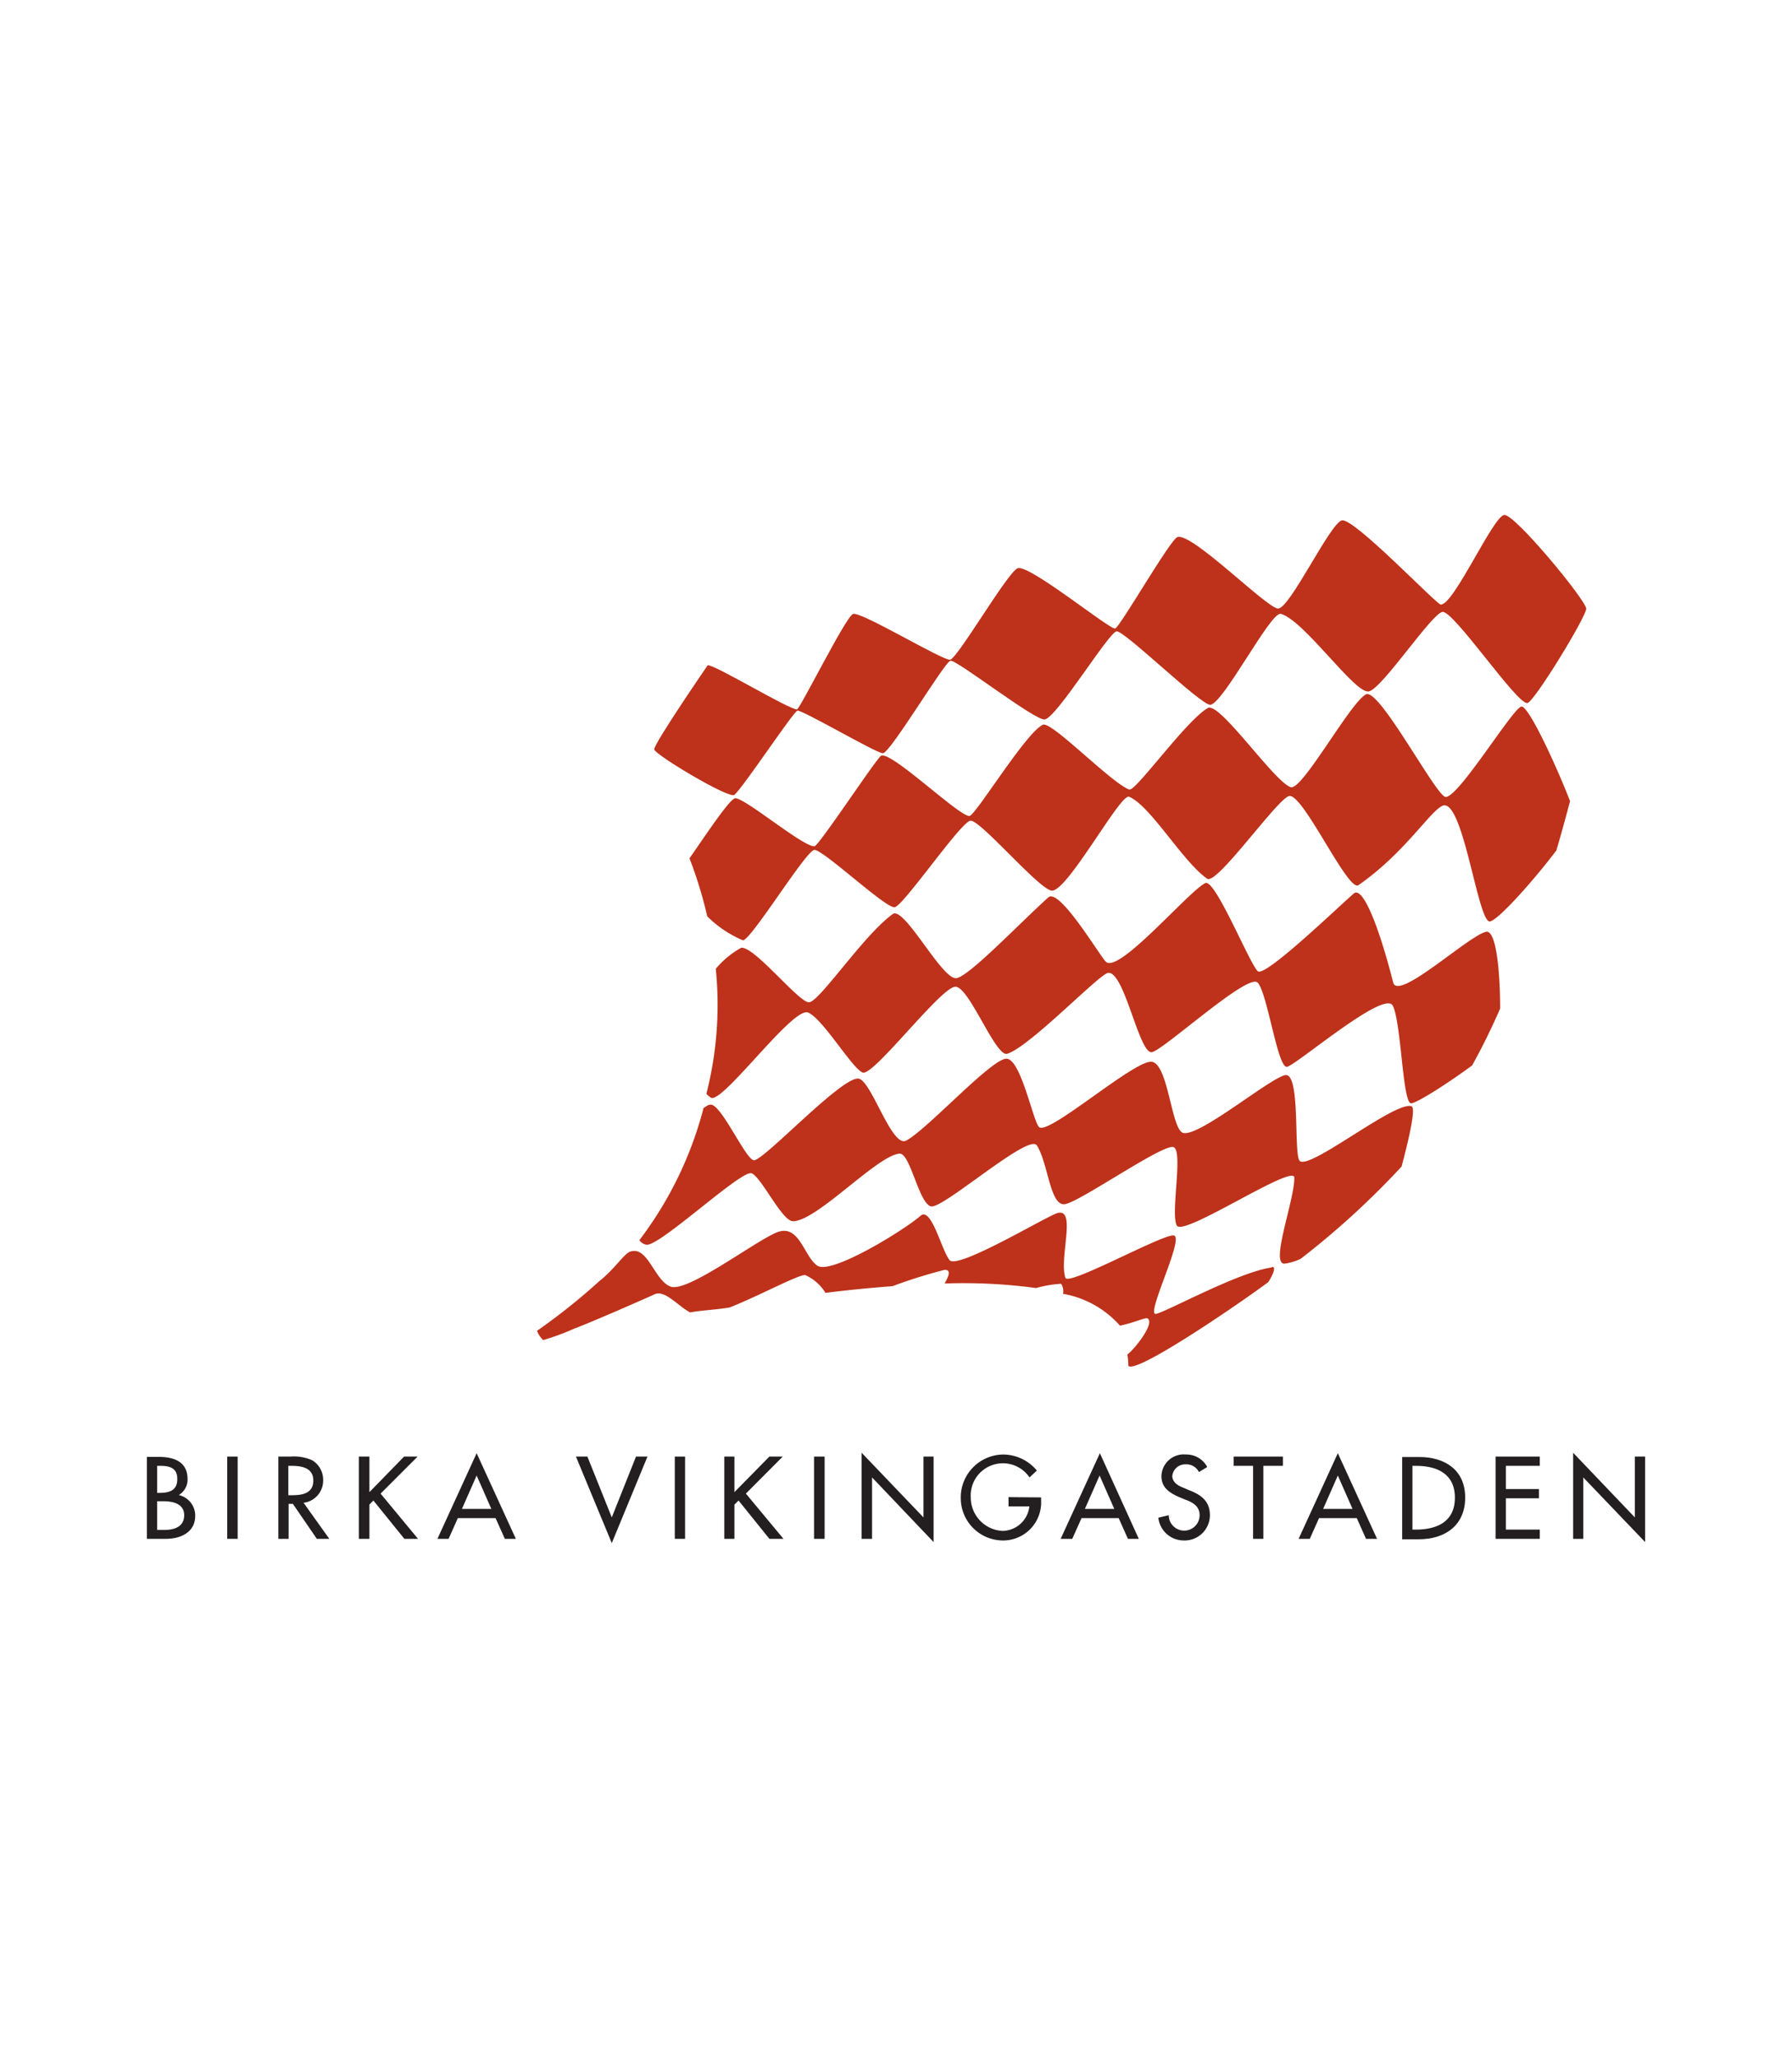 <svg id="Layer_1" data-name="Layer 1" xmlns="http://www.w3.org/2000/svg" viewBox="0 -20 122 140"><defs><style>.cls-1{fill:#be311a;}.cls-1,.cls-2{fill-rule:evenodd;}.cls-2{fill:#231f20;}</style></defs><title>Birka_Vikingastaden</title><path class="cls-1" d="M50,34.1c.63-.55,4-5.65,4.29-5.73s5.32,2.87,5.81,2.9,4.2-6.22,4.61-6.3,5.74,4.08,6.41,4c.82-.11,4.37-5.95,4.9-6s5.65,4.95,6.36,5c.87,0,4.13-6.38,4.82-6.19,1.62.46,5.07,5.51,6,5.28s4.25-5.28,5-5.41,5.1,6.35,5.79,6.2c.47-.09,4-5.87,4-6.42s-4.82-6.41-5.57-6.38-3.43,6.12-4.33,6.1c-.29,0-5.93-5.94-6.74-5.73s-3.56,6.06-4.35,6-5.81-5.15-6.83-4.87c-.47.11-3.91,6.12-4.25,6.23s-5.93-4.45-6.65-4.1-4,6-4.57,6.22c-.44.13-6.12-3.33-6.63-3.11s-3.61,6.48-3.81,6.49c-.5.05-5.63-3.07-6.08-3,0,0-3.69,5.37-3.64,5.73S49.66,34.41,50,34.1Z"/><path class="cls-1" d="M86.59,66.27c-2.28.29-7.49,3.19-7.93,3.16-.6-.07,2-5.23,1.25-5.34s-7.2,3.48-7.38,2.88c-.44-1.36.79-4.79-.55-4.4-.73.21-6.78,3.86-7.33,3.2s-1.25-3.71-2-3c-1.23,1.05-6.07,4-7,3.38s-1.23-2.93-2.81-2.25S46.77,68,45.65,67.57s-1.54-2.82-2.77-2.37c-.42.17-1.06,1.2-2.08,2a42.07,42.07,0,0,1-4.24,3.38,1.73,1.73,0,0,0,.42.63,16.57,16.57,0,0,0,2.12-.78c1.15-.43,4.74-2,5.45-2.33s1.57.76,2.43,1.23c.86-.16,1.78-.18,2.7-.34,2-.79,4.77-2.29,5.15-2.2A3.11,3.11,0,0,1,56.2,68c1.52-.2,3.06-.34,4.57-.46a34.2,34.2,0,0,1,3.54-1.11c.48,0,.26.45,0,.93a36.65,36.65,0,0,1,6.23.31,7.72,7.72,0,0,1,1.7-.29.9.9,0,0,1,.13.68,6.74,6.74,0,0,1,3.88,2.17c.94-.2,1.75-.57,1.86-.5.55.27-.77,2-1.36,2.47a4.21,4.21,0,0,1,.07.76c.47.6,7.23-4,9.48-5.66,0,.08.75-1.12.29-1.07Z"/><path class="cls-1" d="M101.27,43.41c-1,0-6.07,4.79-6.42,3.47-1-3.93-2.09-6.6-2.69-6.06-1.15,1-6,5.68-6.52,5.29s-2.93-6.38-3.59-6c-1.14.57-5.85,6.15-6.75,5.36-.39-.34-3.17-5.07-3.93-4.39-2,1.8-5.51,5.5-6.3,5.5-1,0-3.53-4.95-4.3-4.36-2,1.45-5,6-5.7,6s-3.71-3.82-4.61-3.71a6.13,6.13,0,0,0-1.73,1.43,24.39,24.39,0,0,1-.64,8.51,1.56,1.56,0,0,0,.34.28c.91.22,5.57-6.25,6.59-5.81S58,52.71,58.73,53s5.39-5.92,6.34-5.84S67.8,52,68.58,51.72c1.54-.48,6.26-5.43,6.86-5.5,1.12-.14,2.12,5.62,3,5.39s6.52-5.4,7.18-4.73,1.36,5.85,2,5.73,6.63-5.27,7.2-4.16.66,6.4,1.21,6.64c.25.11,2.51-1.33,4.19-2.57.67-1.2,1.31-2.5,1.91-3.87,0-2.23-.22-5.24-.92-5.24Z"/><path class="cls-1" d="M96,55.28c-1.28-.14-6.83,4.34-7.51,3.74-.44-.37.08-6.07-1-5.84s-5.85,4.22-6.94,3.93c-.81-.22-1-4.66-2.13-4.84s-7,5-7.67,4.45c-.41-.34-1.23-4.61-2.22-4.66s-5.42,4.83-6.83,5.57c-1,.55-2.41-4.22-3.29-4.22-1.26,0-6.5,5.68-7.1,5.56s-2.31-4.06-3-3.77c-.12,0-.26.13-.41.21a25.43,25.43,0,0,1-4.37,9,.71.71,0,0,0,.49.31c.92.1,6.47-5.13,7.15-4.86s2.07,3.27,2.82,3.26c1.62,0,5.73-4.48,7.25-4.6.73-.06,1.32,3.42,2.15,3.59s6.65-5,7.2-4.15c.78,1.23.89,4.15,1.91,4s6.73-4.16,7.4-3.88-.23,4.56.22,5.34,8-4.27,8-3.26c0,1.57-1.65,5.85-.68,5.85a3.63,3.63,0,0,0,1.11-.33,56,56,0,0,0,6.87-6.28c.53-2,1-4.07.66-4.11Z"/><path class="cls-1" d="M50.57,44c.53.05,4.29-6.1,4.87-6.15s4.87,4,5.47,3.9,4.5-5.81,5.16-5.89,4.74,4.76,5.55,4.76c1.09,0,4.66-6.64,5.25-6.39,1.45.6,3.67,4.45,5.32,5.58.66.44,4.79-5.47,5.58-5.63.94-.18,4,6.55,4.71,6.07,3.16-2.2,4.84-5,5.73-5.41,1.36-.55,2.35,7.54,3.16,7.87.4.18,3-2.72,4.59-4.83.31-1.06.62-2.18.93-3.35-.86-2.23-2.77-6.42-3.3-6.44s-4.46,6.48-5.22,6.14S93.88,26.82,93,27.26c-1.06.53-4.34,6.55-5.12,6.32-1.11-.34-4.85-5.84-5.65-5.39-1.49.86-4.92,5.7-5.35,5.55-1.23-.45-5.31-4.69-5.88-4.41-1.16.53-4.59,6.18-5,6.21-.68.05-5.26-4.37-6-4.11-.28.1-4.24,6.13-4.55,6.17-.76.06-4.72-3.29-5.4-3.27-.42.08-2.17,2.76-3.11,4.09a29,29,0,0,1,1.21,3.95A7.73,7.73,0,0,0,50.57,44Z"/><path class="cls-2" d="M10.7,79.77h.19c.65,0,1.18.13,1.18.9s-.53.94-1.2.94H10.7V79.77Zm0,2.41h.42c.63,0,1.42.16,1.42.95s-.68,1-1.31,1H10.7V82.18ZM10,84.74h1.29c1,0,2-.44,2-1.57a1.43,1.43,0,0,0-1.12-1.41v0a1.23,1.23,0,0,0,.6-1.07c0-1.26-1-1.53-2-1.53H10v5.6Z"/><polygon class="cls-2" points="16.18 84.74 15.47 84.74 15.47 79.14 16.18 79.14 16.18 84.74 16.18 84.74"/><path class="cls-2" d="M19.63,79.77h.18c.69,0,1.52.11,1.52,1s-.76,1-1.47,1h-.23v-2Zm1,2.52A1.52,1.52,0,0,0,22,80.74a1.55,1.55,0,0,0-.73-1.34,3,3,0,0,0-1.48-.26h-.84v5.6h.7V82.36h.29l1.63,2.38h.85l-1.75-2.45Z"/><polygon class="cls-2" points="27.51 79.14 28.43 79.14 25.91 81.66 28.46 84.74 27.53 84.74 25.42 82.13 25.15 82.41 25.15 84.74 24.43 84.74 24.43 79.14 25.15 79.14 25.15 81.56 27.51 79.14 27.51 79.14"/><path class="cls-2" d="M33.45,82.7h-2l1-2.27,1,2.27Zm.29.63.63,1.41h.75l-2.67-5.83-2.67,5.83h.76l.63-1.41Z"/><polygon class="cls-2" points="41.65 83.28 43.3 79.14 44.08 79.14 41.65 85.03 39.21 79.14 39.99 79.14 41.65 83.28 41.65 83.28"/><polygon class="cls-2" points="46.64 84.74 45.94 84.74 45.94 79.14 46.64 79.14 46.64 84.74 46.64 84.74"/><polygon class="cls-2" points="52.38 79.14 53.29 79.14 50.78 81.66 53.34 84.74 52.38 84.74 50.28 82.13 50 82.41 50 84.74 49.31 84.74 49.31 79.14 50 79.14 50 81.56 52.38 79.14 52.38 79.14"/><polygon class="cls-2" points="56.14 84.74 55.42 84.74 55.42 79.14 56.14 79.14 56.14 84.74 56.14 84.74"/><polygon class="cls-2" points="58.66 78.88 62.87 83.28 62.87 79.14 63.56 79.14 63.56 84.96 59.37 80.56 59.37 84.74 58.66 84.74 58.66 78.88 58.66 78.88"/><path class="cls-2" d="M70.88,81.92v.23a2.59,2.59,0,0,1-2.65,2.7A2.88,2.88,0,0,1,65.41,82a2.92,2.92,0,0,1,2.9-3,3,3,0,0,1,2.28,1.09l-.5.47a2.19,2.19,0,0,0-4,1.36,2.28,2.28,0,0,0,2.16,2.28,1.87,1.87,0,0,0,1.83-1.67H68.66v-.63Z"/><path class="cls-2" d="M75.86,82.7h-2l1-2.27,1,2.27Zm.3.63.63,1.41h.74l-2.65-5.83-2.67,5.83H73l.63-1.41Z"/><path class="cls-2" d="M81.63,80.21a.94.94,0,0,0-.9-.54.88.88,0,0,0-.92.79c0,.44.42.68.78.81l.39.17c.79.3,1.39.74,1.39,1.68a1.72,1.72,0,0,1-1.78,1.73,1.74,1.74,0,0,1-1.73-1.55l.71-.17a1.05,1.05,0,1,0,2.1,0c0-.62-.48-.88-1-1.07l-.39-.16c-.63-.28-1.21-.63-1.21-1.43A1.52,1.52,0,0,1,80.75,79a1.6,1.6,0,0,1,1.44.85l-.56.34Z"/><polygon class="cls-2" points="86.01 84.74 85.31 84.74 85.31 79.77 83.99 79.77 83.99 79.14 87.34 79.14 87.34 79.77 86.01 79.77 86.01 84.74 86.01 84.74"/><path class="cls-2" d="M92.08,82.7h-2l1-2.27,1,2.27Zm.29.63L93,84.74h.75l-2.67-5.83-2.67,5.83h.76l.63-1.41Z"/><path class="cls-2" d="M96.16,79.77h.24c1.42,0,2.65.53,2.65,2.17s-1.23,2.17-2.65,2.17h-.24V79.77Zm-.7,5h1.13c1.77,0,3.16-.93,3.16-2.84s-1.42-2.76-3.12-2.76H95.46v5.6Z"/><polygon class="cls-2" points="101.82 79.14 104.83 79.14 104.83 79.77 102.52 79.77 102.52 81.35 104.77 81.35 104.77 81.98 102.52 81.98 102.52 84.11 104.83 84.11 104.83 84.74 101.82 84.74 101.82 79.14 101.82 79.14"/><polygon class="cls-2" points="107.1 78.88 111.3 83.28 111.3 79.14 112 79.14 112 84.96 107.79 80.56 107.79 84.74 107.1 84.74 107.1 78.88 107.1 78.88"/></svg>